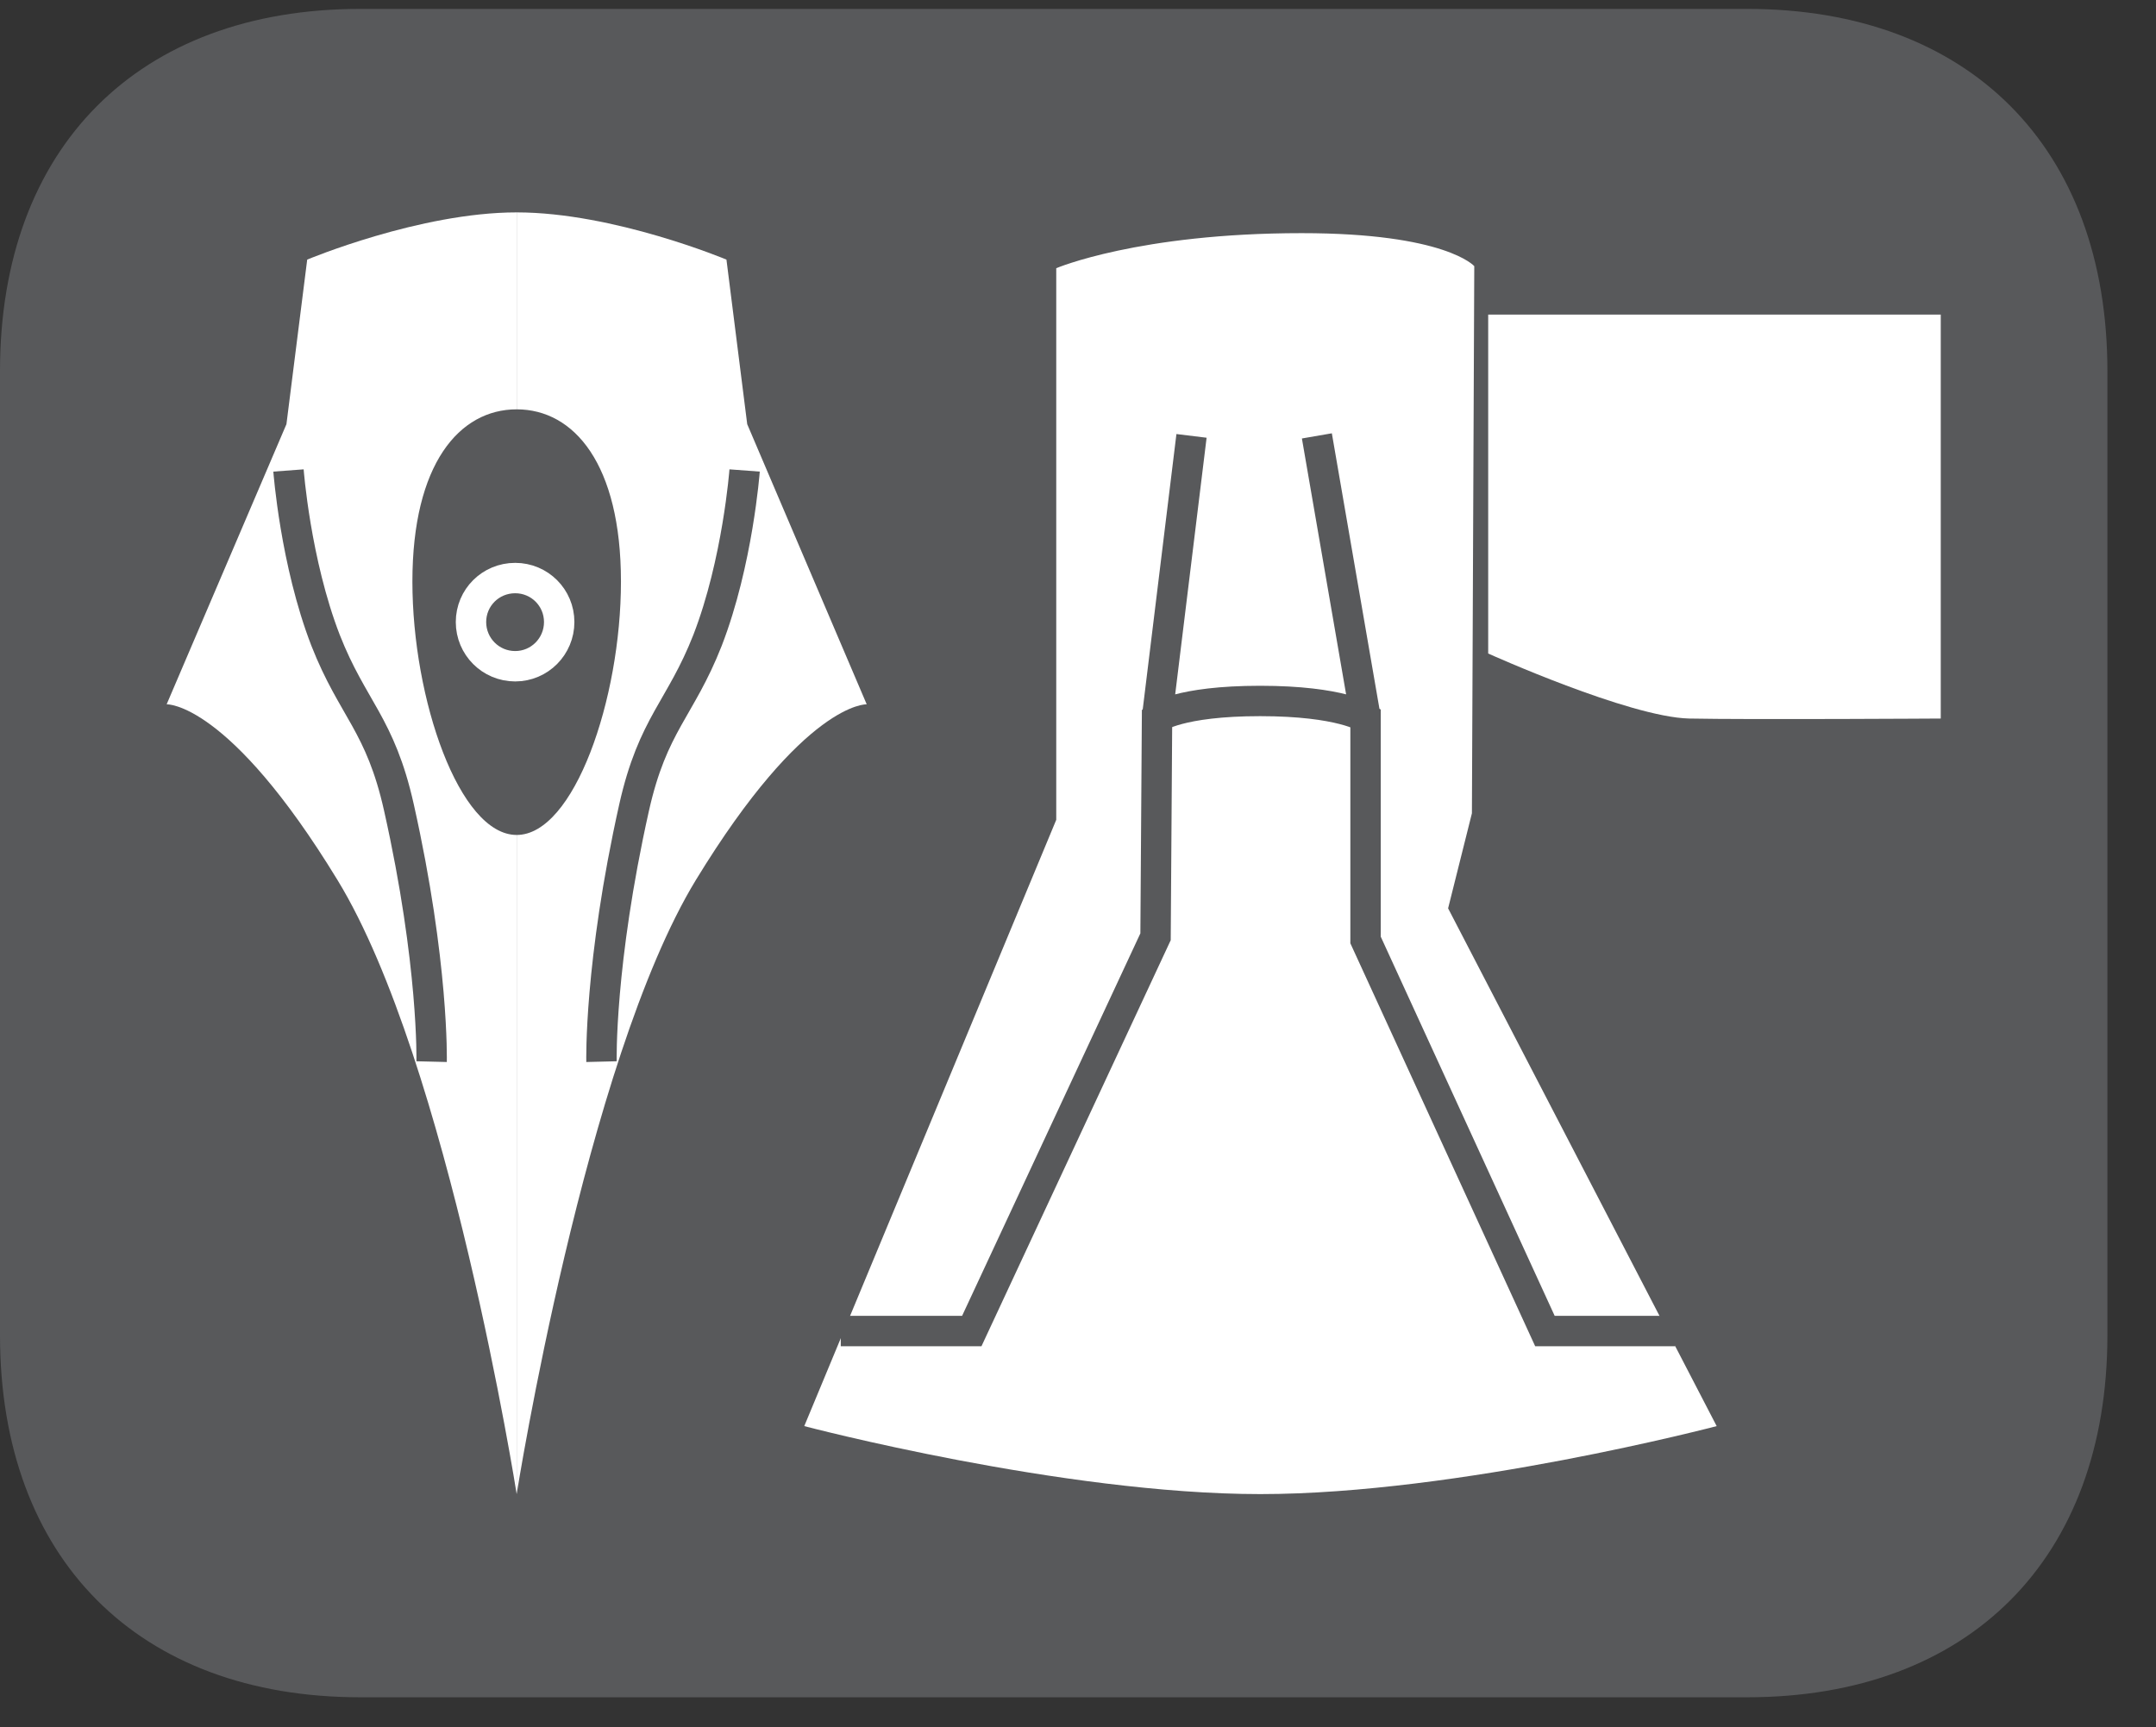<?xml version="1.0" encoding="UTF-8"?>
<svg xmlns="http://www.w3.org/2000/svg" xmlns:xlink="http://www.w3.org/1999/xlink" width="28.346pt" height="22.716pt" viewBox="0 0 28.346 22.716" version="1.2">
<rect x="0" y="0" width="28.346" height="22.716" fill="#333333" stroke="none"/>
<defs>
<clipPath id="clip1">
  <path d="M 0 0.117 L 27.707 0.117 L 27.707 22.32 L 0 22.32 Z M 0 0.117 "/>
</clipPath>
<clipPath id="clip2">
  <path d="M 0 0.117 L 16 0.117 L 16 20 L 0 20 Z M 0 0.117 "/>
</clipPath>
<clipPath id="clip3">
  <path d="M 5 0.117 L 27.707 0.117 L 27.707 22.32 L 5 22.32 Z M 5 0.117 "/>
</clipPath>
</defs>
<g id="surface1">
<g clip-path="url(#clip1)" clip-rule="nonzero">
<path style=" stroke:none;fill-rule:nonzero;fill:rgb(34.509%,34.901%,35.686%);fill-opacity:1;" d="M 27.707 17.559 L 27.707 4.879 C 27.707 1.941 25.891 0.117 22.969 0.117 L 4.738 0.117 C 1.816 0.117 0 1.941 0 4.879 L 0 17.559 C 0 20.496 1.816 22.32 4.738 22.32 L 22.969 22.32 C 25.891 22.32 27.707 20.496 27.707 17.559 "/>
</g>
<path style=" stroke:none;fill-rule:nonzero;fill:rgb(100%,100%,100%);fill-opacity:1;" d="M 6.793 19.648 C 6.793 19.648 5.895 13.961 4.438 11.574 C 3.004 9.223 2.191 9.262 2.191 9.262 L 3.766 5.578 L 4.039 3.414 C 4.039 3.414 5.52 2.793 6.793 2.793 "/>
<path style=" stroke:none;fill-rule:nonzero;fill:rgb(100%,100%,100%);fill-opacity:1;" d="M 6.793 19.648 C 6.793 19.648 7.695 13.961 9.148 11.574 C 10.582 9.223 11.395 9.262 11.395 9.262 L 9.824 5.578 L 9.551 3.414 C 9.551 3.414 8.07 2.793 6.793 2.793 "/>
<path style=" stroke:none;fill-rule:nonzero;fill:rgb(34.509%,34.901%,35.686%);fill-opacity:1;" d="M 8.164 7.648 C 8.164 9.195 7.547 10.98 6.793 10.98 C 6.039 10.98 5.422 9.195 5.422 7.648 C 5.422 6.102 6.039 5.383 6.793 5.383 C 7.547 5.383 8.164 6.102 8.164 7.648 "/>
<g clip-path="url(#clip2)" clip-rule="nonzero">
<path style="fill:none;stroke-width:0.409;stroke-linecap:butt;stroke-linejoin:miter;stroke:rgb(34.509%,34.901%,35.686%);stroke-opacity:1;stroke-miterlimit:10;" d="M -0 -0.001 C -0 -0.001 0.092 -1.236 0.499 -2.287 C 0.863 -3.214 1.235 -3.414 1.486 -4.537 C 1.958 -6.643 1.926 -7.958 1.926 -7.958 M 6.138 -0.001 C 6.138 -0.001 6.046 -1.236 5.639 -2.287 C 5.275 -3.214 4.903 -3.414 4.651 -4.537 C 4.18 -6.643 4.212 -7.958 4.212 -7.958 " transform="matrix(0.977,0,0,-0.977,3.793,6.186)"/>
</g>
<path style="fill:none;stroke-width:0.409;stroke-linecap:butt;stroke-linejoin:miter;stroke:rgb(100%,100%,100%);stroke-opacity:1;stroke-miterlimit:10;" d="M 0.001 0.001 C 0.001 -0.327 -0.263 -0.594 -0.591 -0.594 C -0.922 -0.594 -1.186 -0.327 -1.186 0.001 C -1.186 0.329 -0.922 0.593 -0.591 0.593 C -0.263 0.593 0.001 0.329 0.001 0.001 Z M 0.001 0.001 " transform="matrix(0.977,0,0,-0.977,7.351,8.181)"/>
<path style=" stroke:none;fill-rule:nonzero;fill:rgb(100%,100%,100%);fill-opacity:1;" d="M 10.574 18.754 C 10.574 18.754 13.969 19.648 16.57 19.648 C 19.172 19.648 22.57 18.754 22.57 18.754 L 19.039 11.945 L 19.352 10.695 L 19.383 3.5 C 19.383 3.5 19.008 3.066 17.113 3.066 C 14.969 3.066 13.887 3.527 13.887 3.527 L 13.887 10.781 Z M 10.574 18.754 "/>
<g clip-path="url(#clip3)" clip-rule="nonzero">
<path style="fill:none;stroke-width:0.409;stroke-linecap:butt;stroke-linejoin:miter;stroke:rgb(34.509%,34.901%,35.686%);stroke-opacity:1;stroke-miterlimit:10;" d="M 0.001 -0.001 L 1.764 -0.001 L 4.237 5.306 L 4.257 8.256 C 4.257 8.256 4.553 8.48 5.644 8.48 C 6.735 8.48 7.063 8.256 7.063 8.256 L 7.063 5.263 L 9.477 -0.001 L 11.231 -0.001 M 4.257 8.256 L 4.721 12.048 M 7.063 8.256 L 6.408 12.048 " transform="matrix(0.977,0,0,-0.977,11.053,17.503)"/>
</g>
<path style=" stroke:none;fill-rule:nonzero;fill:rgb(100%,100%,100%);fill-opacity:1;" d="M 25.516 4.137 L 19.566 4.137 L 19.566 8.594 C 19.566 8.594 21.418 9.43 22.207 9.449 C 22.992 9.465 25.516 9.449 25.516 9.449 "/>
</g>
</svg>
